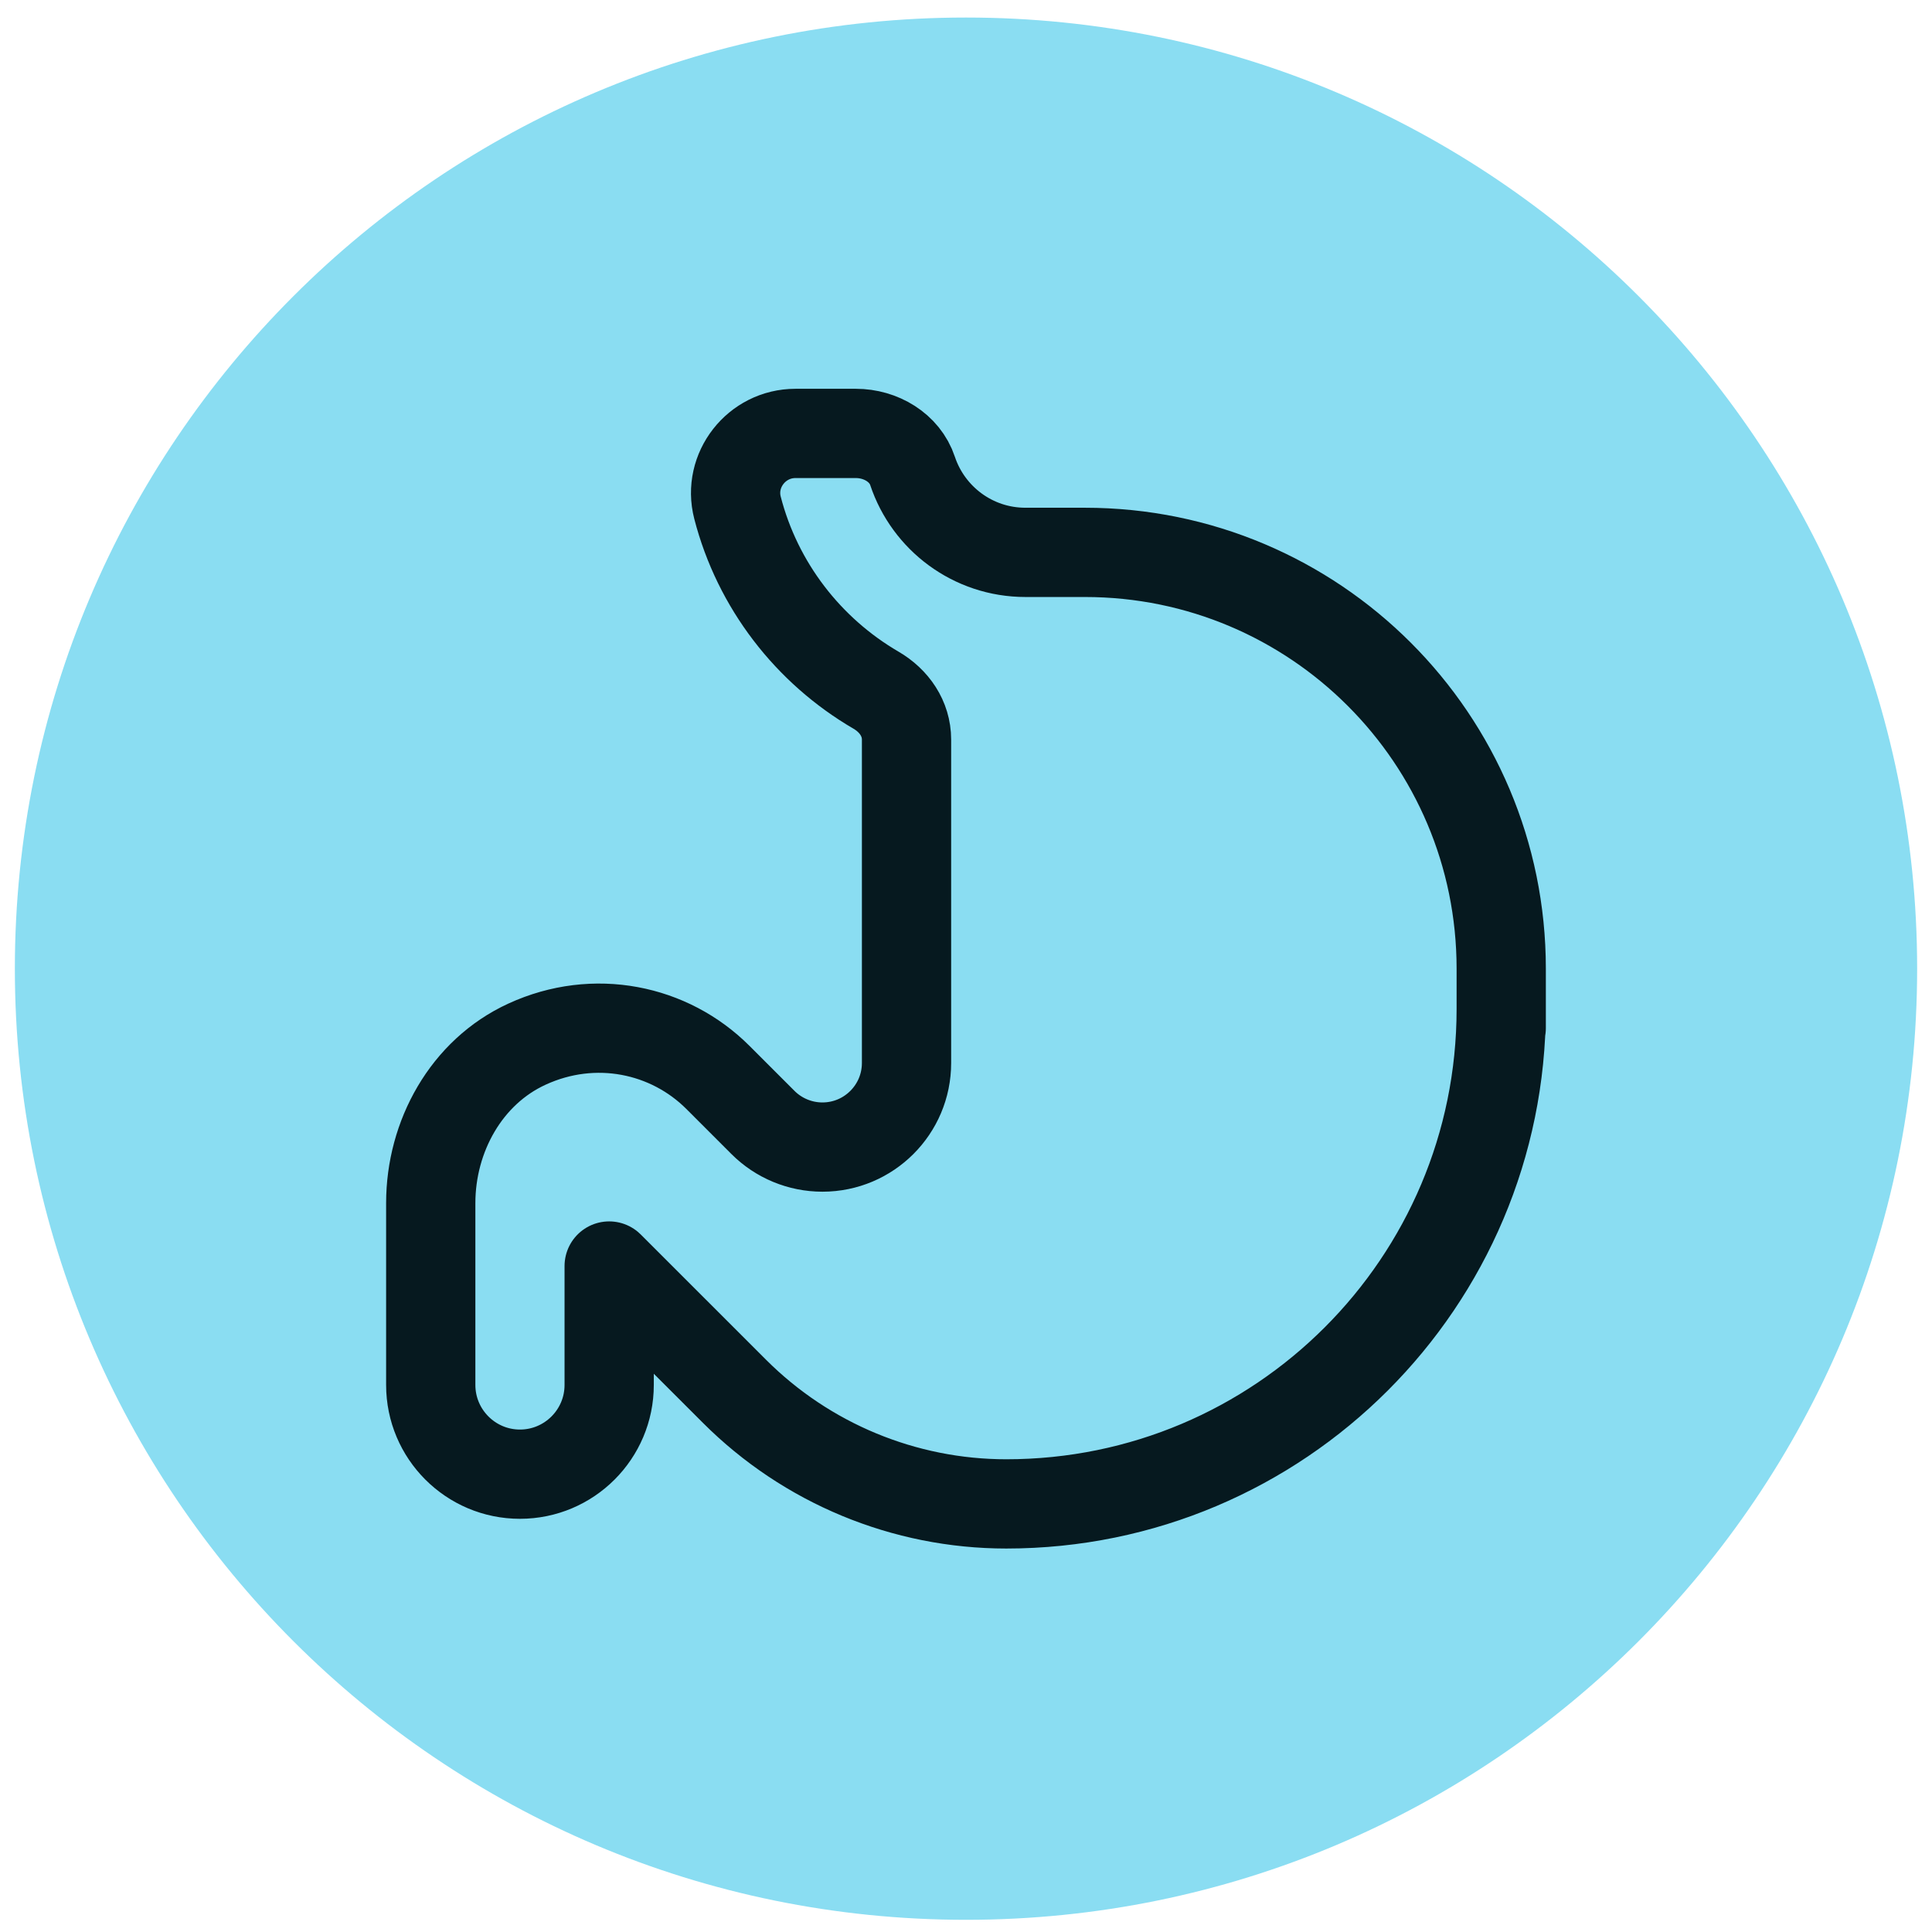 <svg width="65" height="65" viewBox="0 0 65 65" fill="none" xmlns="http://www.w3.org/2000/svg">
<path d="M0.5 32.59C0.5 14.917 14.827 0.59 32.5 0.59C50.173 0.59 64.5 14.917 64.5 32.59C64.5 50.263 50.173 64.59 32.5 64.59C14.827 64.59 0.5 50.263 0.5 32.59Z" fill="#8ADDF2"/>
<path d="M50.507 34.59V32.59C50.507 24.854 44.237 18.584 36.501 18.584H34.501C32.732 18.584 31.233 17.437 30.703 15.847C30.441 15.056 29.627 14.582 28.796 14.582H26.761C25.457 14.582 24.486 15.819 24.812 17.081C25.487 19.696 27.195 21.893 29.472 23.22C30.083 23.576 30.499 24.176 30.499 24.882C30.499 27.882 30.499 35.763 30.499 35.763C30.499 37.325 29.232 38.592 27.67 38.592C26.919 38.592 26.199 38.294 25.669 37.764L24.154 36.249C22.523 34.618 19.998 34.086 17.73 35.129C15.689 36.065 14.492 38.232 14.492 40.477V46.595C14.492 48.252 15.837 49.597 17.493 49.597C19.15 49.597 20.495 48.252 20.495 46.595V42.594L24.709 46.807C27.136 49.234 30.425 50.597 33.856 50.597C43.052 50.597 50.507 43.142 50.507 33.946" stroke="#001015" stroke-opacity="0.95" stroke-width="3.003" stroke-linecap="round" stroke-linejoin="round"/>
</svg>
